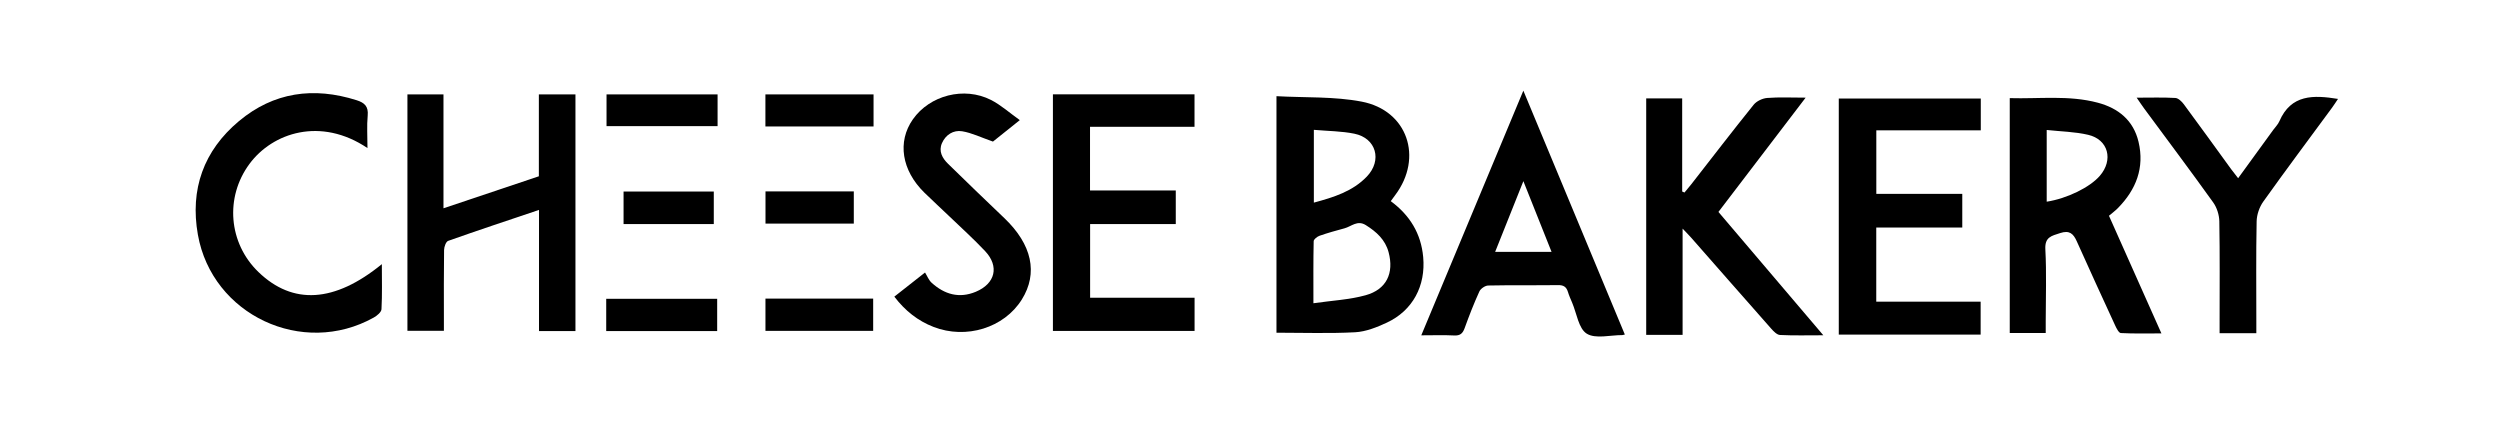 <svg xmlns="http://www.w3.org/2000/svg" xmlns:xlink="http://www.w3.org/1999/xlink" id="&#x421;&#x43B;&#x43E;&#x439;_1" x="0px" y="0px" viewBox="0 0 574 98" style="enable-background:new 0 0 574 98;" xml:space="preserve"><g>	<g>		<path d="M293.077,76.389c0-17.853,0-35.763,0-54.305c6.616,0.369,13.241,0.037,19.568,1.251   c10.538,2.021,14.159,12.848,7.709,21.438c-0.329,0.439-0.649,0.885-1.034,1.412c4.368,3.232,6.948,7.403,7.446,12.846   c0.6,6.552-2.362,12.257-8.346,15.045c-2.285,1.064-4.808,2.079-7.271,2.211C305.204,76.605,299.229,76.389,293.077,76.389z    M301.56,69.625c4.232-0.614,8.224-0.802,11.981-1.837c4.806-1.325,6.563-5.069,5.279-9.883c-0.766-2.871-2.788-4.69-5.232-6.221   c-1.937-1.213-3.304,0.311-4.898,0.738c-1.919,0.515-3.837,1.049-5.71,1.704c-0.552,0.193-1.349,0.812-1.359,1.251   C301.522,59.882,301.56,64.389,301.56,69.625z M301.66,29.81c0,5.824,0,11.128,0,16.713c4.568-1.237,8.902-2.577,12.168-5.987   c3.58-3.738,2.144-8.817-2.859-9.838C308.031,30.099,304.97,30.104,301.66,29.81z"></path>		<path d="M132.124,76.012c-2.784,0-5.46,0-8.368,0c0-9.266,0-18.396,0-27.815c-7.16,2.412-14.034,4.689-20.857,7.106   c-0.51,0.181-0.928,1.363-0.939,2.086c-0.079,5.259-0.042,10.52-0.042,15.78c0,0.863,0,1.727,0,2.786c-2.863,0-5.527,0-8.373,0   c0-18.017,0-36.064,0-54.279c2.645,0,5.324,0,8.277,0c0,8.533,0,17.1,0,26.148c7.506-2.519,14.624-4.908,21.9-7.349   c0-6.259,0-12.452,0-18.804c2.869,0,5.544,0,8.403,0C132.124,39.673,132.124,57.715,132.124,76.012z"></path>		<path d="M469.698,76.455c-2.862,0-5.469,0-8.259,0c0-17.878,0-35.755,0-53.925c6.788,0.197,13.583-0.723,20.237,1.056   c4.703,1.258,8.162,4.046,9.33,8.971c1.414,5.963-0.551,10.97-4.747,15.232c-0.61,0.619-1.321,1.14-2.04,1.753   c3.956,8.871,7.898,17.71,12.044,27.008c-3.376,0-6.353,0.079-9.317-0.081c-0.471-0.025-0.998-1.076-1.305-1.741   c-2.968-6.431-5.915-12.872-8.817-19.334c-0.781-1.74-1.662-2.584-3.806-1.882c-1.992,0.653-3.558,0.896-3.405,3.735   c0.294,5.484,0.086,10.994,0.086,16.493C469.698,74.601,469.698,75.461,469.698,76.455z M469.923,29.841   c0,5.925,0,11.182,0,16.468c4.697-0.731,9.919-3.304,12.193-5.934c3.169-3.663,1.964-8.336-2.672-9.422   C476.405,30.241,473.207,30.2,469.923,29.841z"></path>		<path d="M414.578,22.42c-6.893,9.033-13.417,17.581-20.025,26.24c7.951,9.349,15.836,18.621,24.085,28.32   c-3.655,0-6.809,0.088-9.95-0.068c-0.698-0.035-1.467-0.828-2.01-1.442c-6.135-6.932-12.23-13.898-18.341-20.85   c-0.505-0.575-1.051-1.114-2.012-2.129c0,8.488,0,16.394,0,24.394c-2.927,0-5.542,0-8.356,0c0-18.05,0-36.089,0-54.297   c2.633,0,5.31,0,8.26,0c0,7.116,0,14.251,0,21.385c0.176,0.077,0.351,0.155,0.527,0.232c0.519-0.629,1.054-1.245,1.556-1.888   c4.76-6.1,9.47-12.24,14.324-18.265c0.671-0.833,2.017-1.474,3.102-1.56C408.489,22.274,411.27,22.42,414.578,22.42z"></path>		<path d="M430.789,69.256c7.999,0,15.884,0,23.966,0c0,2.585,0,4.998,0,7.572c-10.821,0-21.629,0-32.572,0   c0-18.061,0-36.036,0-54.21c10.821,0,21.63,0,32.605,0c0,2.334,0,4.686,0,7.306c-7.923,0-15.864,0-23.986,0   c0,4.914,0,9.57,0,14.593c6.491,0,13.054,0,19.737,0c0,2.714,0,5.066,0,7.725c-6.58,0-13.082,0-19.75,0   C430.789,57.997,430.789,63.45,430.789,69.256z"></path>		<path d="M274.274,68.36c0,2.739,0,5.099,0,7.626c-10.852,0-21.598,0-32.524,0c0-18.049,0-36.101,0-54.325   c10.768,0,21.578,0,32.511,0c0,2.446,0,4.805,0,7.447c-7.981,0-15.925,0-23.992,0c0,4.948,0,9.616,0,14.619   c6.56,0,13.056,0,19.689,0c0,2.689,0,5.046,0,7.725c-6.533,0-13.028,0-19.667,0c0,5.771,0,11.224,0,16.909   C258.23,68.36,266.104,68.36,274.274,68.36z"></path>		<path d="M373.062,76.808c-0.381,0.092-0.459,0.127-0.537,0.127c-2.793-0.013-6.18,0.927-8.205-0.325   c-1.878-1.161-2.307-4.661-3.363-7.137c-0.343-0.805-0.707-1.609-0.959-2.444c-0.347-1.15-0.987-1.586-2.247-1.569   c-5.353,0.072-10.709-0.02-16.061,0.093c-0.705,0.015-1.731,0.715-2.027,1.363c-1.256,2.748-2.353,5.574-3.38,8.417   c-0.444,1.229-1.03,1.761-2.407,1.689c-2.382-0.124-4.775-0.034-7.551-0.034c7.817-18.739,15.526-37.218,23.435-56.176   C357.624,39.705,365.303,58.16,373.062,76.808z M349.767,41.593c-2.262,5.667-4.336,10.863-6.48,16.232c4.397,0,8.515,0,12.948,0   C354.096,52.458,352.028,47.268,349.767,41.593z"></path>		<path d="M84.372,33.996c-10.721-7.212-21.775-3.555-27.098,3.642c-5.654,7.645-4.829,18.163,2.06,24.813   c7.887,7.614,17.461,7.069,28.339-1.803c0,3.581,0.099,6.972-0.083,10.347c-0.037,0.677-1.029,1.497-1.772,1.912   c-16.364,9.136-37.11-0.594-40.383-19.019c-1.85-10.416,1.325-19.307,9.434-26.085c7.973-6.665,17.145-7.917,27.008-4.796   c1.834,0.58,2.747,1.43,2.547,3.53C84.2,28.882,84.372,31.266,84.372,33.996z"></path>		<path d="M234.145,27.579c-2.617,2.093-4.71,3.767-6.162,4.929c-2.731-0.951-4.852-2.007-7.086-2.371   c-1.989-0.324-3.774,0.792-4.623,2.732c-0.814,1.861,0.08,3.448,1.391,4.731c4.274,4.182,8.579,8.333,12.909,12.458   c6.384,6.081,7.819,12.658,4.032,18.717c-4.058,6.492-12.751,9.205-20.276,6.282c-3.574-1.388-6.486-3.671-8.992-6.946   c2.151-1.69,4.25-3.339,7.05-5.54c0.488,0.779,0.842,1.743,1.518,2.355c2.944,2.665,6.313,3.663,10.143,2.063   c4.474-1.868,5.438-5.821,2.138-9.327c-2.62-2.783-5.47-5.352-8.231-8.002c-1.898-1.822-3.846-3.594-5.725-5.435   c-5.22-5.112-6.239-11.685-2.641-16.817c3.873-5.524,11.767-7.597,17.94-4.459C229.802,24.104,231.755,25.879,234.145,27.579z"></path>		<path d="M513.875,40.917c2.765-3.805,5.423-7.462,8.081-11.119c0.469-0.645,1.074-1.232,1.382-1.946   c2.684-6.214,7.831-6.051,13.466-5.143c-0.472,0.701-0.879,1.354-1.333,1.972c-5.289,7.195-10.641,14.344-15.826,21.613   c-0.893,1.253-1.491,2.999-1.521,4.531c-0.152,7.647-0.07,15.299-0.07,22.95c0,0.859,0,1.718,0,2.73c-2.844,0-5.442,0-8.434,0   c0-0.828,0-1.666,0-2.504c0-7.73,0.073-15.461-0.063-23.189c-0.026-1.464-0.555-3.144-1.404-4.331   c-5.2-7.258-10.561-14.401-15.863-21.586c-0.505-0.684-0.97-1.397-1.712-2.471c3.221,0,6.061-0.094,8.886,0.068   c0.679,0.039,1.469,0.806,1.937,1.438c3.653,4.934,7.237,9.917,10.848,14.881C512.715,39.45,513.215,40.063,513.875,40.917z"></path>		<path d="M164.757,21.668c0,2.5,0,4.793,0,7.29c-8.457,0-16.876,0-25.497,0c0-2.306,0-4.717,0-7.29   C147.673,21.668,156.093,21.668,164.757,21.668z"></path>		<path d="M139.187,76.006c0-2.503,0-4.86,0-7.398c8.466,0,16.885,0,25.477,0c0,2.43,0,4.843,0,7.398   C156.15,76.006,147.732,76.006,139.187,76.006z"></path>		<path d="M200.567,21.676c0,2.543,0,4.898,0,7.358c-8.326,0-16.511,0-24.829,0c0-2.482,0-4.836,0-7.358   C183.997,21.676,192.181,21.676,200.567,21.676z"></path>		<path d="M175.749,75.962c0-2.555,0-4.908,0-7.397c8.262,0,16.382,0,24.731,0c0,2.387,0,4.795,0,7.397   C192.316,75.962,184.137,75.962,175.749,75.962z"></path>		<path d="M163.886,51.451c-6.969,0-13.739,0-20.716,0c0-2.455,0-4.868,0-7.467c6.856,0,13.684,0,20.716,0   C163.886,46.369,163.886,48.786,163.886,51.451z"></path>		<path d="M175.759,43.941c6.827,0,13.482,0,20.274,0c0,2.488,0,4.841,0,7.402c-6.715,0-13.416,0-20.274,0   C175.759,48.935,175.759,46.589,175.759,43.941z"></path>	</g></g></svg>
